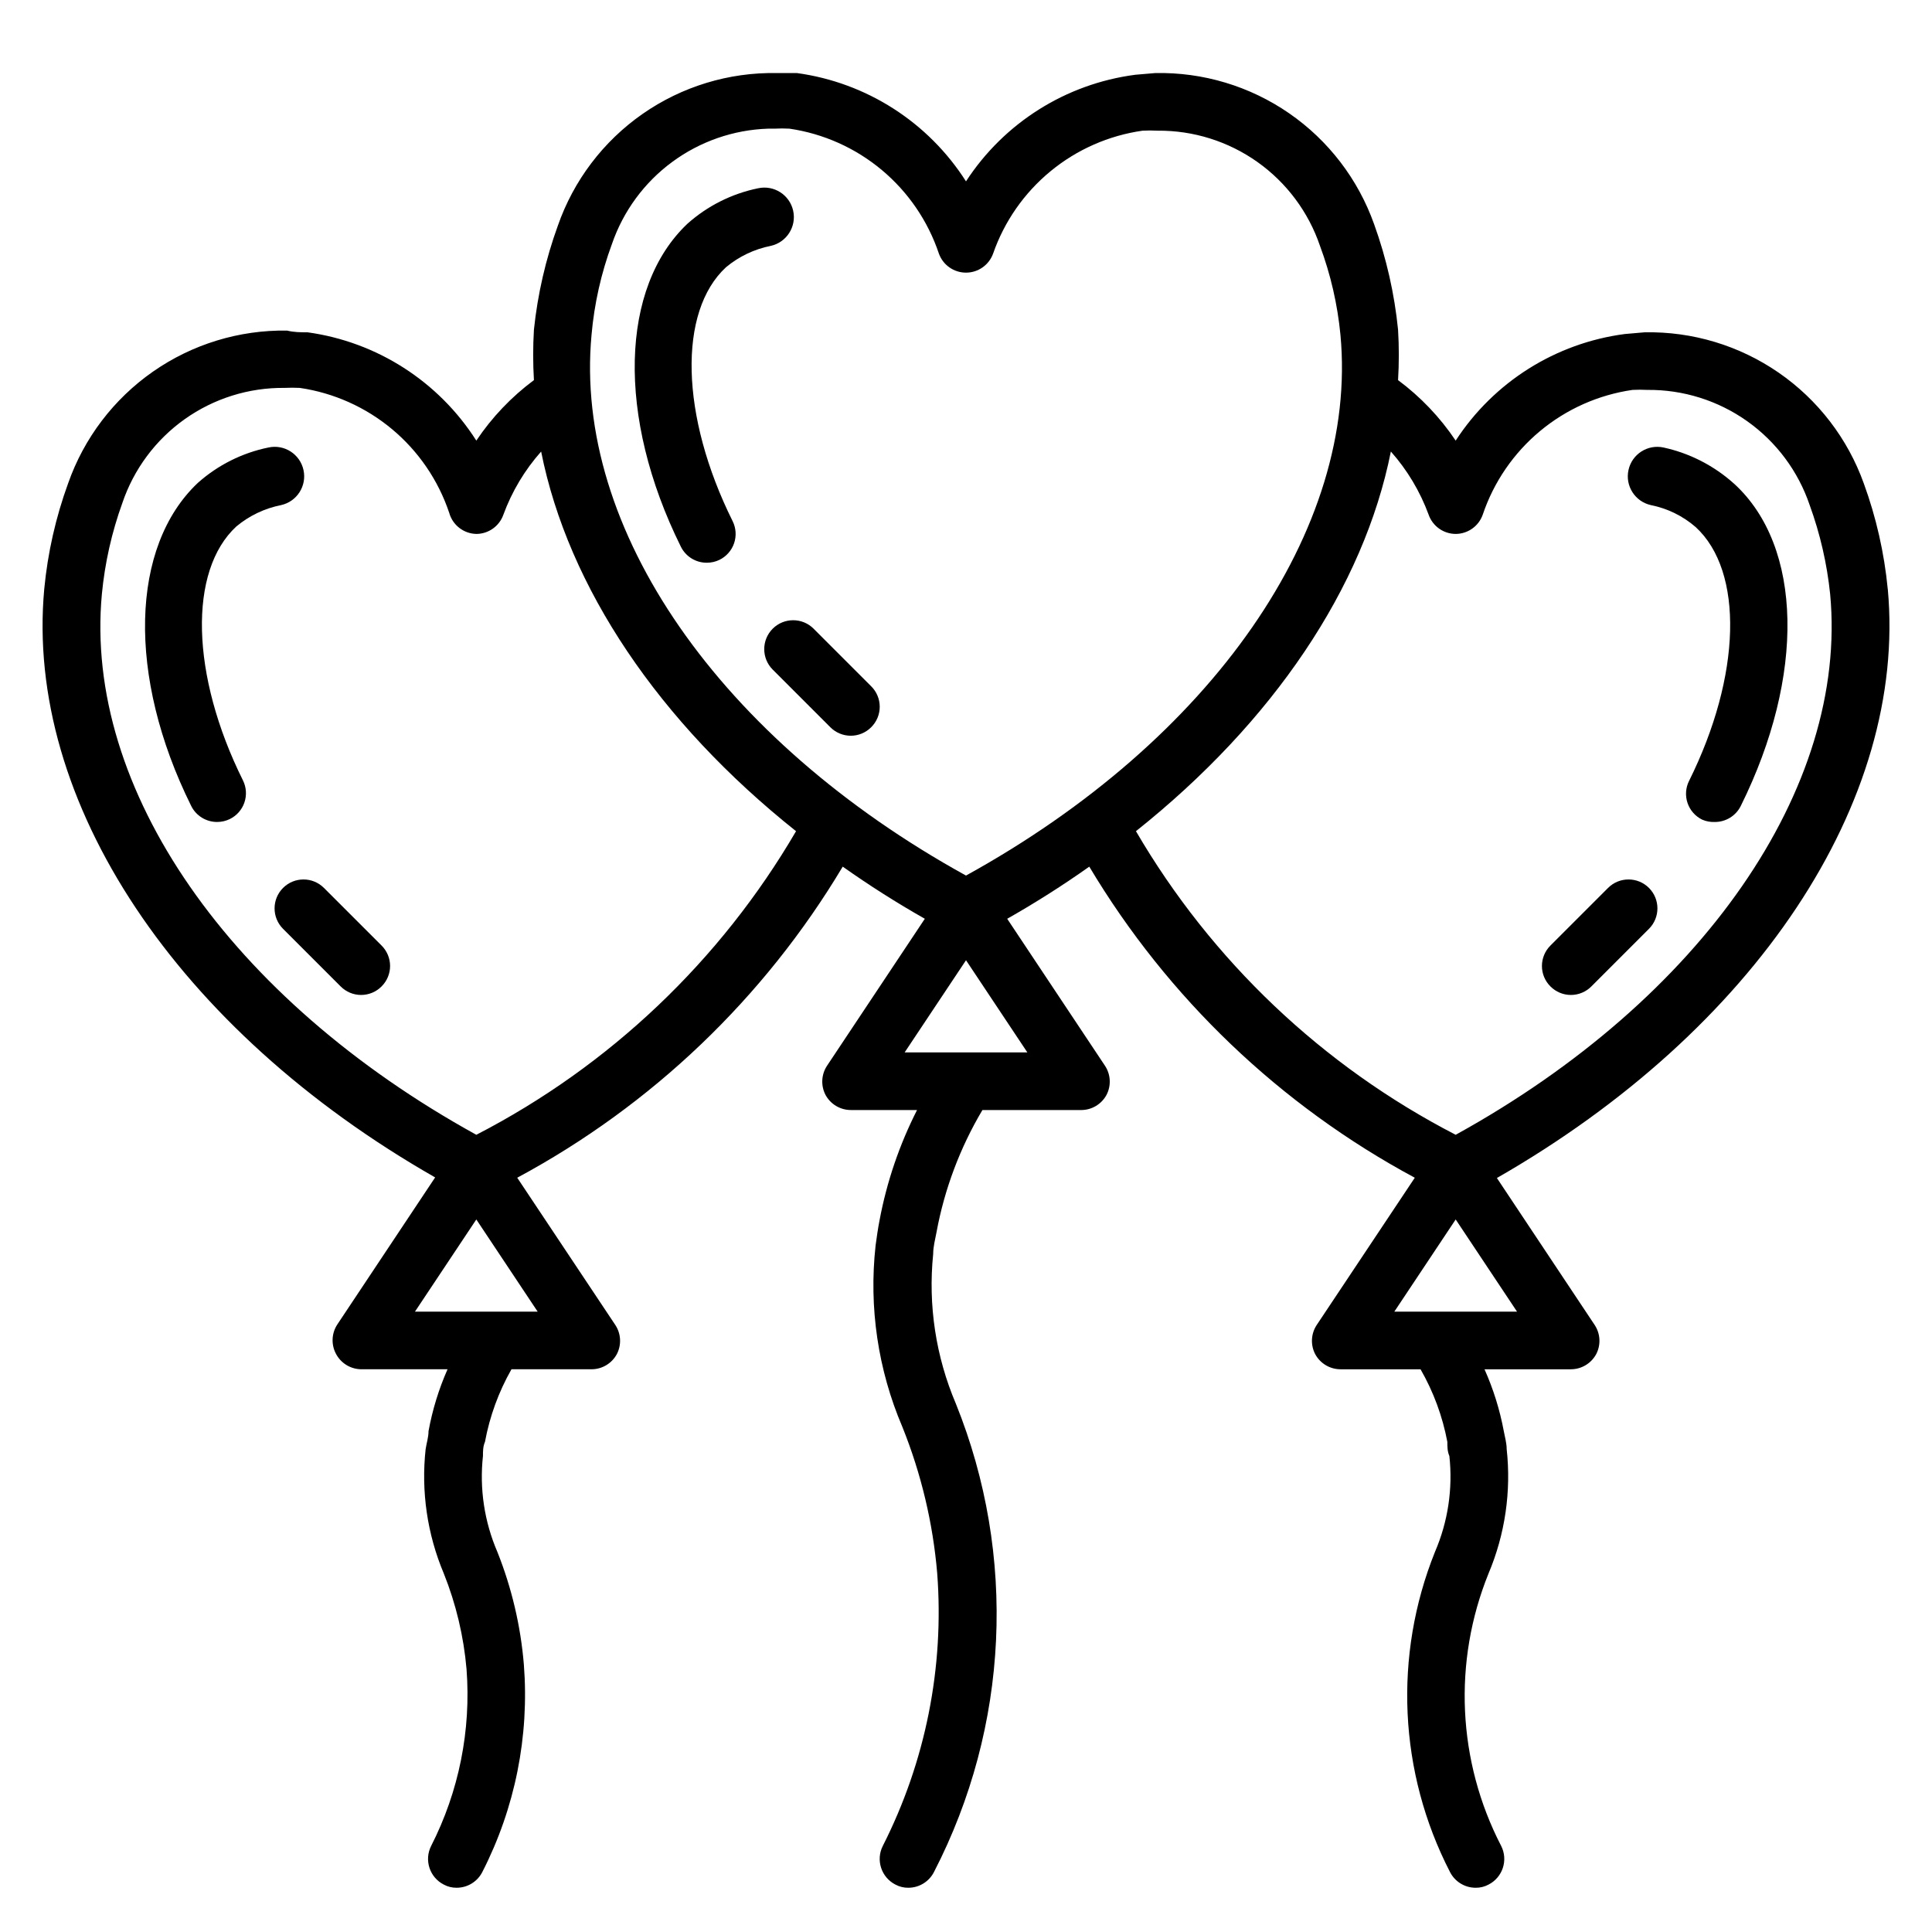 <?xml version="1.0" encoding="UTF-8"?>
<!-- Uploaded to: SVG Repo, www.svgrepo.com, Generator: SVG Repo Mixer Tools -->
<svg fill="#000000" width="800px" height="800px" version="1.1" viewBox="144 144 512 512" xmlns="http://www.w3.org/2000/svg">
 <g>
  <path d="m336.41 214.81c3.41-2.84 7.481-4.781 11.832-5.648 4.219-0.926 6.883-5.094 5.957-9.312-0.93-4.215-5.098-6.879-9.312-5.953-6.953 1.426-13.406 4.664-18.703 9.391-17.785 16.793-18.855 51.066-1.758 85.57 1.285 2.621 3.953 4.281 6.871 4.273 1.164 0.004 2.312-0.254 3.359-0.762 1.824-0.891 3.219-2.465 3.879-4.387 0.66-1.918 0.527-4.019-0.367-5.844-13.895-27.938-14.504-55.57-1.758-67.328z"/>
  <path d="m364.04 336.72c1.434 1.441 3.387 2.258 5.422 2.258s3.984-0.816 5.418-2.258c1.445-1.434 2.258-3.387 2.258-5.422s-0.812-3.984-2.258-5.418l-15.266-15.266v-0.004c-2.992-2.992-7.848-2.992-10.84 0-2.992 2.996-2.992 7.848 0 10.84z"/>
  <path d="m206.64 283.51c3.41-2.844 7.481-4.785 11.832-5.648 4.219-0.93 6.883-5.098 5.957-9.312-0.93-4.215-5.098-6.883-9.312-5.953-6.953 1.422-13.406 4.664-18.703 9.387-17.785 16.793-18.855 51.07-1.758 85.57 1.285 2.621 3.953 4.281 6.871 4.277 1.164 0.004 2.312-0.258 3.359-0.766 1.824-0.887 3.223-2.465 3.879-4.383 0.66-1.922 0.527-4.023-0.367-5.844-13.895-27.941-14.504-55.574-1.758-67.328z"/>
  <path d="m229.85 379.31c-2.992-2.992-7.844-2.992-10.84 0-2.992 2.992-2.992 7.844 0 10.84l15.266 15.266h0.004c1.434 1.445 3.383 2.258 5.418 2.258 2.035 0 3.988-0.812 5.422-2.258 1.441-1.434 2.258-3.383 2.258-5.418s-0.816-3.988-2.258-5.422z"/>
  <path d="m644.27 300.08c-0.922-9.547-3.051-18.934-6.336-27.941-4.266-11.922-12.168-22.203-22.59-29.395-10.422-7.188-22.84-10.926-35.5-10.68l-5.266 0.457h-0.004c-18.344 2.41-34.719 12.73-44.805 28.246-4.141-6.176-9.305-11.598-15.27-16.031 0.27-4.449 0.27-8.91 0-13.359-0.953-9.539-3.082-18.922-6.336-27.938-4.231-11.93-12.113-22.223-22.527-29.414-10.414-7.195-22.832-10.926-35.484-10.664l-5.344 0.457v0.004c-18.348 2.41-34.723 12.73-44.809 28.242-9.992-15.688-26.383-26.184-44.809-28.703h-5.344c-12.699-0.223-25.145 3.566-35.562 10.832-10.418 7.266-18.273 17.633-22.453 29.625-3.223 8.895-5.352 18.148-6.336 27.559-0.266 4.449-0.266 8.91 0 13.359-5.965 4.434-11.129 9.855-15.266 16.031-9.977-15.672-26.332-26.164-44.734-28.703-1.832 0-3.586 0-5.418-0.457-12.691-0.191-25.121 3.613-35.531 10.871-10.41 7.262-18.277 17.609-22.484 29.586-3.293 9.031-5.422 18.445-6.336 28.016-5.191 56.41 35.266 116.94 103.59 155.95l-25.953 39.008c-1.484 2.293-1.629 5.203-0.383 7.633 1.281 2.543 3.871 4.16 6.719 4.199h22.902c-2.32 5.254-4.012 10.762-5.039 16.41 0 1.602-0.535 3.207-0.762 4.734h-0.004c-1.23 11.223 0.426 22.574 4.812 32.977 3.242 8.105 5.273 16.645 6.027 25.344 1.234 16.188-2.012 32.406-9.387 46.871-1.887 3.75-0.387 8.32 3.359 10.227 1.051 0.57 2.234 0.859 3.434 0.84 2.875-0.008 5.5-1.633 6.793-4.199 8.668-16.953 12.473-35.977 10.992-54.961-0.848-10.242-3.215-20.301-7.023-29.848-3.449-7.996-4.766-16.758-3.816-25.418 0-1.223 0-2.519 0.535-3.742v0.004c1.25-6.762 3.621-13.266 7.023-19.238h21.219c2.816-0.008 5.398-1.562 6.719-4.047 1.246-2.43 1.102-5.34-0.383-7.633l-26.031-39.082h0.004c35.676-19.176 65.488-47.668 86.258-82.441 7.016 4.965 14.277 9.574 21.754 13.816l-25.953 39.008c-1.484 2.293-1.629 5.203-0.383 7.633 1.324 2.484 3.906 4.039 6.719 4.043h17.559c-4.68 9.199-8.02 19.02-9.926 29.16-0.457 2.289-0.762 4.582-1.07 6.793l0.004 0.004c-1.805 16.348 0.641 32.887 7.098 48.012 4.988 12.395 8.102 25.465 9.234 38.781 1.898 24.961-3.094 49.965-14.426 72.289-1.883 3.75-0.383 8.32 3.359 10.227 1.055 0.57 2.238 0.859 3.434 0.84 2.875-0.008 5.5-1.633 6.793-4.199 19.883-38.535 22-83.82 5.805-124.04-5.332-12.508-7.41-26.164-6.031-39.695 0-1.984 0.535-3.894 0.918-5.953h-0.004c2.121-11.367 6.231-22.273 12.137-32.215h26.184c2.816-0.004 5.394-1.559 6.719-4.043 1.246-2.43 1.102-5.34-0.383-7.633l-25.953-39.008c7.477-4.242 14.738-8.852 21.754-13.816 20.77 34.773 50.582 63.266 86.262 82.441l-26.031 39.082c-1.484 2.293-1.629 5.203-0.383 7.633 1.324 2.484 3.906 4.039 6.719 4.047h21.223-0.004c3.43 5.969 5.828 12.473 7.102 19.238 0 1.223 0 2.519 0.535 3.742v-0.004c0.949 8.66-0.367 17.422-3.816 25.418-11.047 27.508-9.598 58.457 3.969 84.809 1.293 2.566 3.918 4.191 6.793 4.199 1.199 0.02 2.383-0.27 3.434-0.84 3.742-1.906 5.246-6.477 3.359-10.227-11.609-22.43-12.836-48.809-3.359-72.215 4.387-10.402 6.043-21.754 4.809-32.977 0-1.527-0.457-3.129-0.762-4.734-1.051-5.652-2.769-11.16-5.113-16.41h22.902-0.004c2.812-0.008 5.394-1.562 6.719-4.047 1.246-2.43 1.102-5.34-0.383-7.633l-25.953-39.008c68.32-39.16 108.78-99.691 103.59-156.1zm-343.51-67.328c0.73-8.246 2.551-16.359 5.422-24.121 2.992-8.684 8.551-16.25 15.938-21.699 7.391-5.453 16.258-8.535 25.434-8.836h1.68c1.324-0.074 2.648-0.074 3.973 0 9.02 1.32 17.496 5.113 24.492 10.965 6.992 5.848 12.227 13.52 15.125 22.164 1.094 3.019 3.961 5.027 7.176 5.027 3.211 0 6.078-2.008 7.176-5.027 2.977-8.547 8.246-16.105 15.234-21.855 6.988-5.75 15.422-9.465 24.383-10.738 1.32-0.074 2.644-0.074 3.969 0 9.477-0.09 18.738 2.816 26.469 8.297 7.731 5.484 13.531 13.266 16.582 22.234 2.824 7.594 4.648 15.523 5.422 23.59 4.809 51.449-34.047 107.33-99.234 143.28-65.191-35.957-104.05-91.832-99.238-143.28zm-46.793 258.85 16.262-24.43 16.258 24.43zm16.262-46.871c-65.191-35.953-104.04-91.602-99.234-143.28 0.785-8.234 2.606-16.34 5.418-24.121 3.027-8.973 8.812-16.758 16.531-22.242 7.723-5.484 16.977-8.387 26.445-8.293 1.348-0.066 2.699-0.066 4.047 0 9.02 1.32 17.496 5.117 24.492 10.965 6.992 5.848 12.227 13.52 15.125 22.168 0.906 3.231 3.816 5.492 7.176 5.57 3.234-0.012 6.106-2.062 7.176-5.113 2.258-6.148 5.652-11.82 10-16.719 7.176 36.031 31.223 71.68 67.555 100.61-20.031 34.32-49.422 62.23-84.73 80.457zm113.51-21.832 16.262-24.426 16.258 24.426zm129.77 68.703 16.262-24.43 16.258 24.43zm16.262-46.871c-35.312-18.227-64.703-46.137-84.734-80.457 36.336-28.93 60.379-64.578 67.555-100.61h0.004c4.348 4.898 7.738 10.57 10 16.719 1.066 3.051 3.941 5.102 7.176 5.113 3.231-0.012 6.106-2.062 7.172-5.113 2.914-8.641 8.168-16.305 15.176-22.141 7.008-5.836 15.496-9.613 24.52-10.914 1.297-0.07 2.598-0.07 3.894 0 9.477-0.098 18.746 2.801 26.477 8.285 7.734 5.484 13.535 13.27 16.574 22.25 2.769 7.609 4.59 15.531 5.422 23.586 4.809 51.375-34.047 107.33-99.234 143.28z"/>
  <path d="m584.88 262.6c-4.219-0.93-8.387 1.738-9.312 5.953-0.93 4.215 1.738 8.383 5.953 9.312 4.379 0.875 8.457 2.871 11.832 5.801 12.824 11.754 12.137 39.391-1.754 67.328h-0.004c-0.895 1.82-1.027 3.922-0.367 5.844 0.66 1.918 2.055 3.496 3.879 4.383 1.059 0.457 2.207 0.664 3.359 0.613 2.918 0.004 5.586-1.656 6.871-4.277 17.098-34.504 16.41-68.703-1.754-85.344l-0.004 0.004c-5.293-4.777-11.738-8.09-18.699-9.617z"/>
  <path d="m570.15 379.31-15.266 15.266c-1.445 1.434-2.258 3.387-2.258 5.422s0.812 3.984 2.258 5.418c1.434 1.445 3.383 2.258 5.418 2.258 2.035 0 3.988-0.812 5.422-2.258l15.266-15.266c2.992-2.996 2.992-7.848 0-10.84-2.992-2.992-7.848-2.992-10.84 0z"/>
 </g>
</svg>